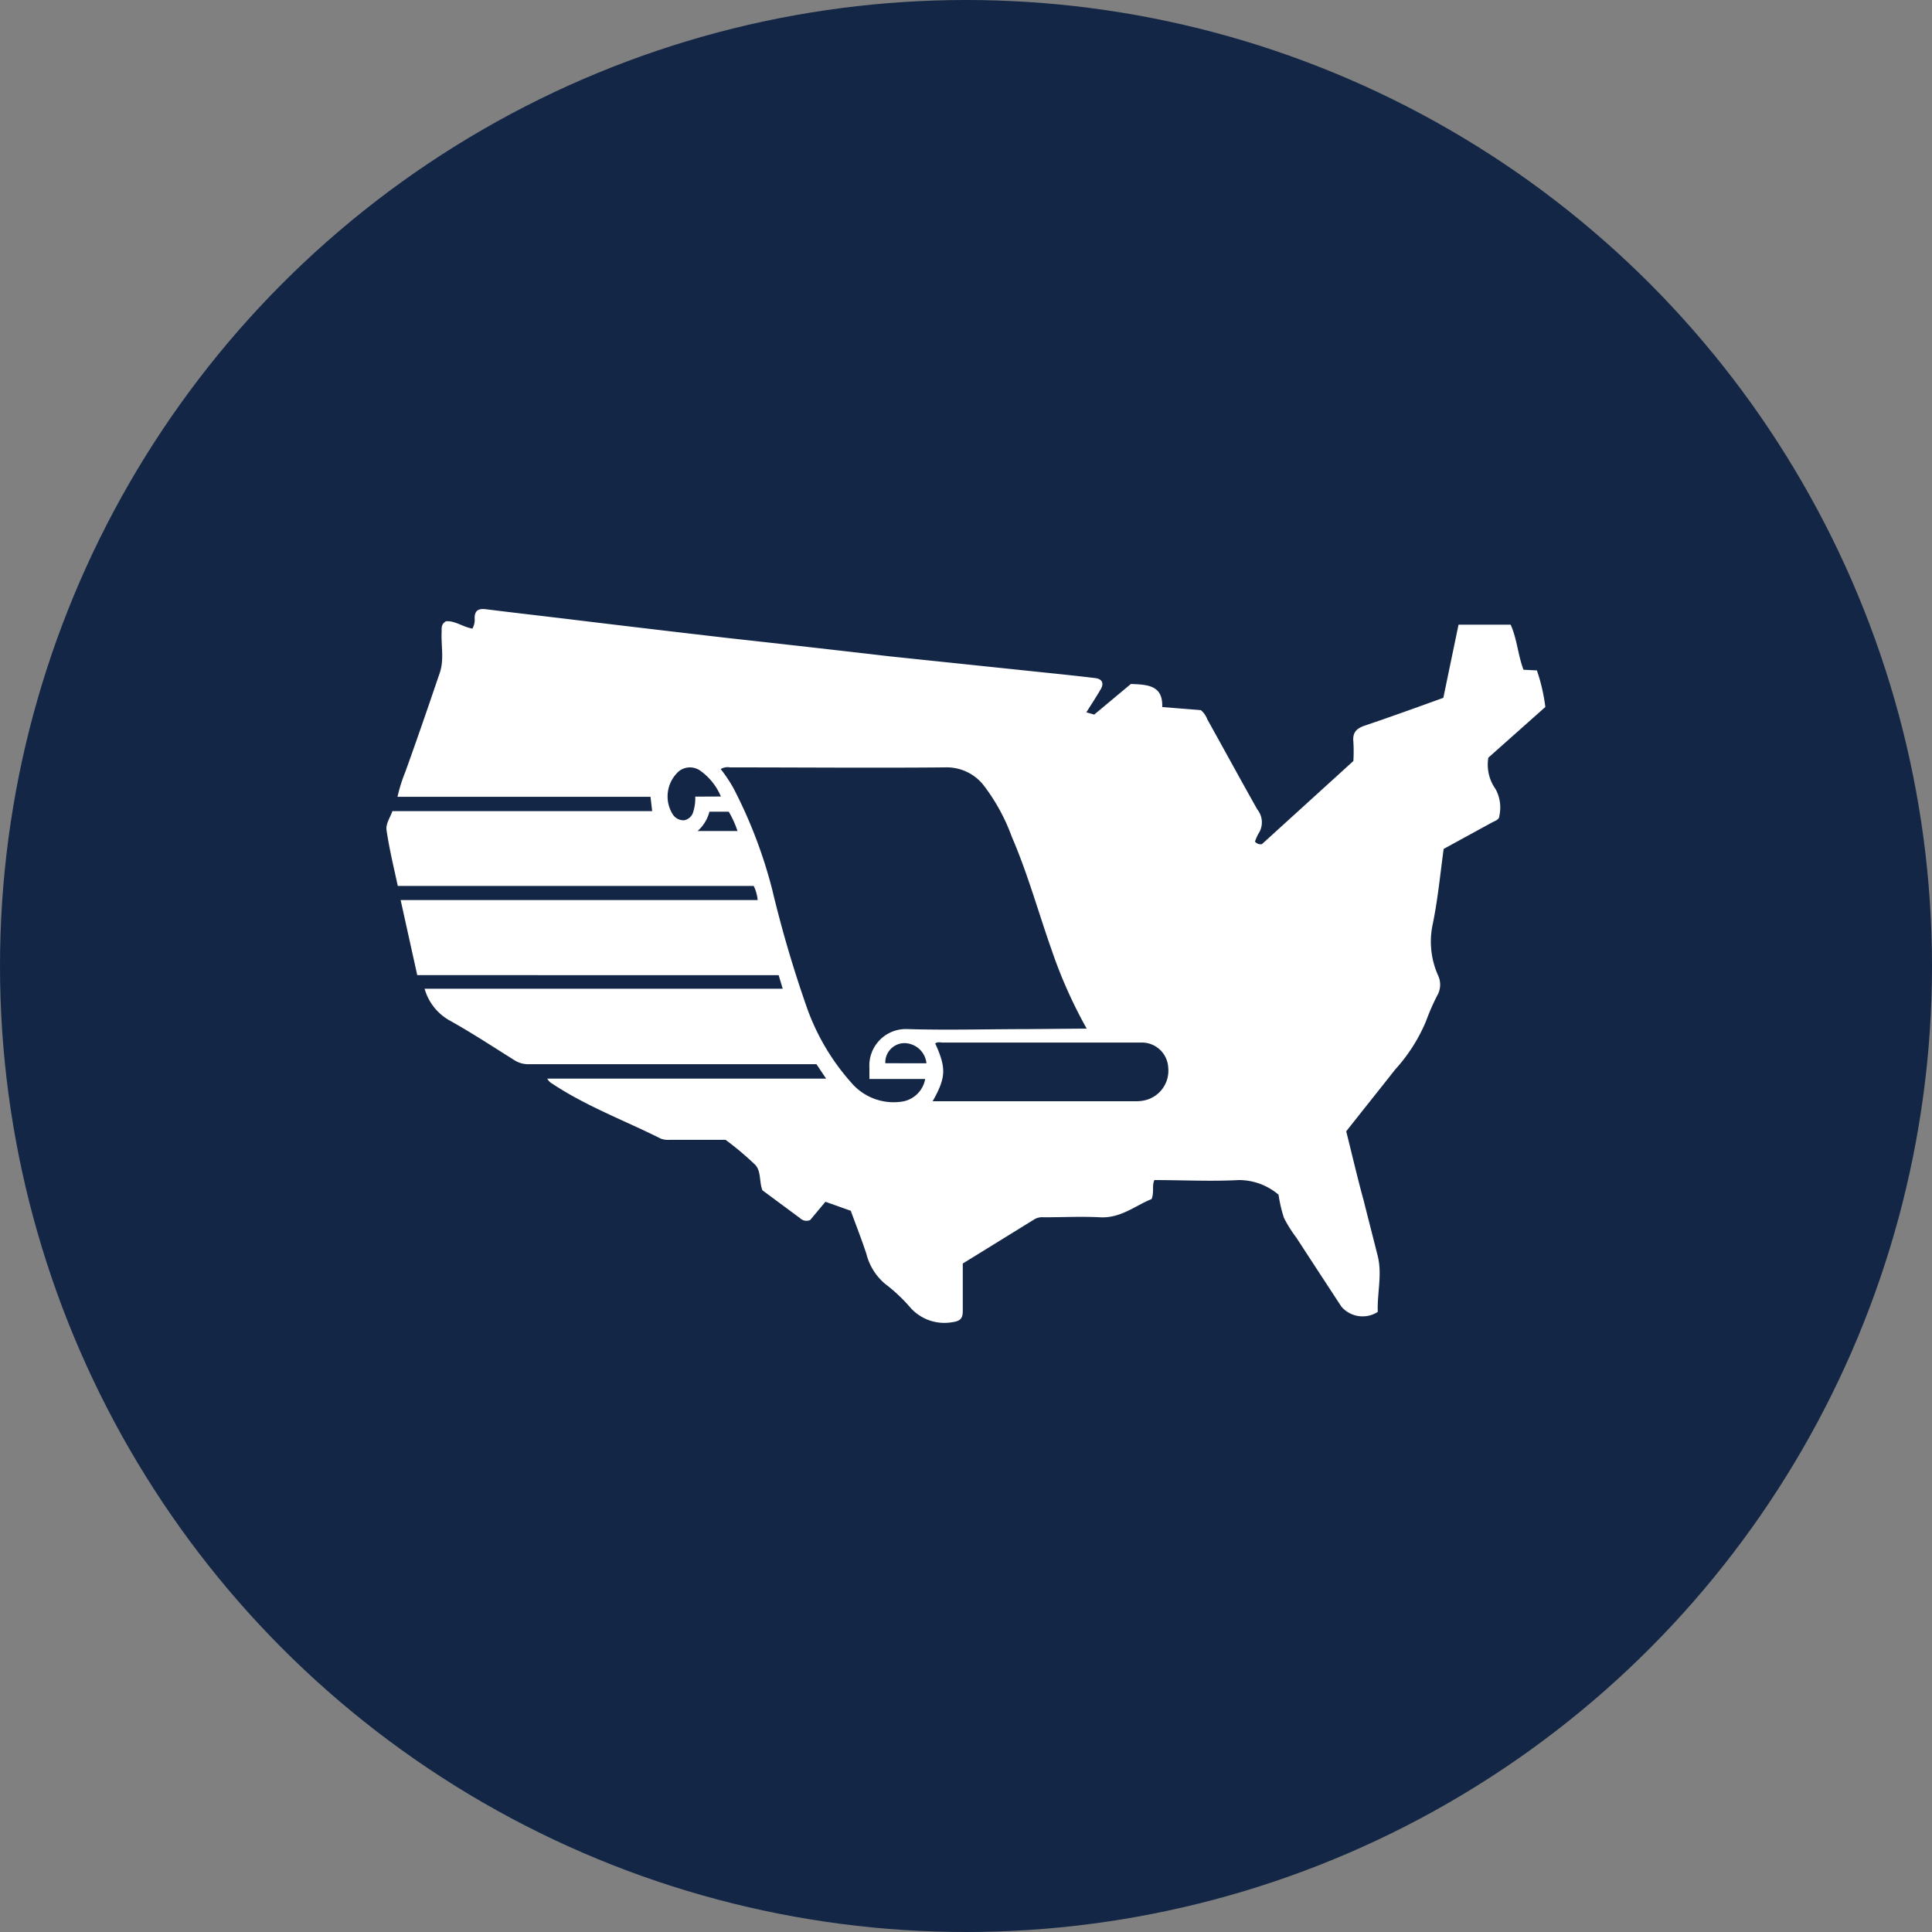 <?xml version='1.0' encoding='utf-8'?>
<svg xmlns="http://www.w3.org/2000/svg" id="Layer_1" data-name="Layer 1" viewBox="0 0 300 300" width="300" height="300"><rect x="0" y="0" width="300" height="300" fill="#808080" stroke="none"/><defs><clipPath id="bz_circular_clip"><circle cx="150.0" cy="150.0" r="150.0" /></clipPath></defs><g clip-path="url(#bz_circular_clip)"><rect x="-1.5" y="-1.5" width="303" height="303" fill="#132646" /><path d="M65.93,153.53h55.61l-.63-2.11H64.79l-2.58-11.66h55.44a6.45,6.45,0,0,0-.61-2.19H61.77c-.63-2.91-1.32-5.74-1.74-8.62-.18-1,.56-2,.9-3h40.34l-.26-2.22H61.72a25.3,25.3,0,0,1,1.22-3.88c1.85-5.13,3.6-10.23,5.35-15.38.71-2.09.17-4.29.29-6.43,0-.55-.08-1.15.68-1.57,1.38-.12,2.62.89,4.09,1.14A2.68,2.68,0,0,0,73.7,96c0-1.22.61-1.54,1.74-1.4,4.86.61,9.71,1.15,14.57,1.75q11.58,1.4,23.17,2.74,12.54,1.38,25,2.83l24.88,2.6c2.32.24,4.65.49,7,.77,1.09.14,1.4.8.86,1.74-.7,1.19-1.45,2.34-2.23,3.58l1.22.35,5.69-4.75c2.62.09,5,.21,4.87,3.58l6,.48a3.4,3.4,0,0,1,1,1.43c2.59,4.64,5.12,9.3,7.77,14a3.18,3.18,0,0,1,.14,3.8,8.63,8.63,0,0,0-.51,1.17,1.07,1.07,0,0,0,1.09.4l14.19-12.9a24.86,24.86,0,0,0,0-3c-.15-1.45.51-2.06,1.75-2.49,4.09-1.38,8.14-2.85,12.22-4.32L226.48,97h8.09c1,2.2,1.13,4.72,2,7l2.08.1a28.53,28.53,0,0,1,1.31,5.68l-8.85,7.87a6.53,6.53,0,0,0,1.13,4.89,6,6,0,0,1,.58,4.14c0,.58-.63.77-1.08,1l-7.57,4.14c-.54,3.95-.92,8-1.74,11.89a12.87,12.87,0,0,0,.89,7.79,3.36,3.36,0,0,1-.14,3.07,34.89,34.89,0,0,0-1.75,4,26,26,0,0,1-4.76,7.47c-2.52,3.2-5.05,6.36-7.63,9.63.9,3.59,1.74,7.22,2.74,10.86.71,2.84,1.45,5.69,2.16,8.53s-.12,5.84,0,8.65a4.34,4.34,0,0,1-5.65-.82q-3.5-5.34-7-10.72a20.66,20.66,0,0,1-1.92-3.06,22.14,22.14,0,0,1-.84-3.6,9.5,9.5,0,0,0-6.18-2.27c-4.36.23-8.73,0-13.1,0-.41.93,0,1.87-.43,2.95-2.52,1-4.77,3-8,2.83-2.9-.15-5.79,0-8.73,0a2.46,2.46,0,0,0-1.38.26l-11.21,6.92v7.39c0,1.25-.5,1.57-1.74,1.74a7.07,7.07,0,0,1-6.55-2.46,25.2,25.2,0,0,0-3.74-3.49,8.9,8.9,0,0,1-2.93-4.65c-.73-2.25-1.61-4.45-2.43-6.72l-3.94-1.4-2.36,2.83a1.41,1.41,0,0,1-1.57-.28l-5.85-4.33c-.51-1.27-.18-2.91-1.09-3.93a46.8,46.8,0,0,0-4.64-3.91H104a3.18,3.18,0,0,1-1.4-.19C97,174,91,171.76,85.75,168.27a1.87,1.87,0,0,1-.77-.78h43.3l-1.5-2.24H82.08a4,4,0,0,1-2.18-.61c-3.37-2.11-6.69-4.3-10.17-6.23A8.22,8.22,0,0,1,65.93,153.53Zm102.81,6.19a73,73,0,0,1-5.41-12.12c-2.08-5.89-3.74-11.93-6.22-17.67a30,30,0,0,0-4.38-8,7.29,7.29,0,0,0-6-2.77c-11.13.1-22.25,0-33.37,0a2.09,2.09,0,0,0-1.45.26,22.94,22.94,0,0,1,2,3,73.94,73.94,0,0,1,6,15.72,184.81,184.81,0,0,0,5.43,18.45,35.17,35.17,0,0,0,6.83,11.51,8.65,8.65,0,0,0,8,2.94,4.32,4.32,0,0,0,3.49-3.5H135v-1.74a5.67,5.67,0,0,1,5.31-6,7.12,7.12,0,0,1,.8,0c6.09.18,12.22,0,18.3,0ZM144.82,171h31.52a6.08,6.08,0,0,0,1.41-.14,4.72,4.72,0,0,0,3.65-5.1,4.1,4.1,0,0,0-4.29-3.87l-.18,0H146.44c-.4,0-.85-.16-1.22.14C147,165.91,146.86,167.38,144.82,171Zm-32.88-47.32a9.32,9.32,0,0,0-3.11-3.94,2.78,2.78,0,0,0-3.39,0,5.23,5.23,0,0,0-.94,6.77,2,2,0,0,0,1.75.86,1.83,1.83,0,0,0,1.41-1.36,7,7,0,0,0,.3-2.31Zm31.92,41.42a3.48,3.48,0,0,0-3.58-3.12,3,3,0,0,0-2.81,3.12Zm-35.55-36.06h6.21a15.44,15.44,0,0,0-1.36-3h-3A6,6,0,0,1,108.31,129.05Z" fill="#fff" /></g></svg>